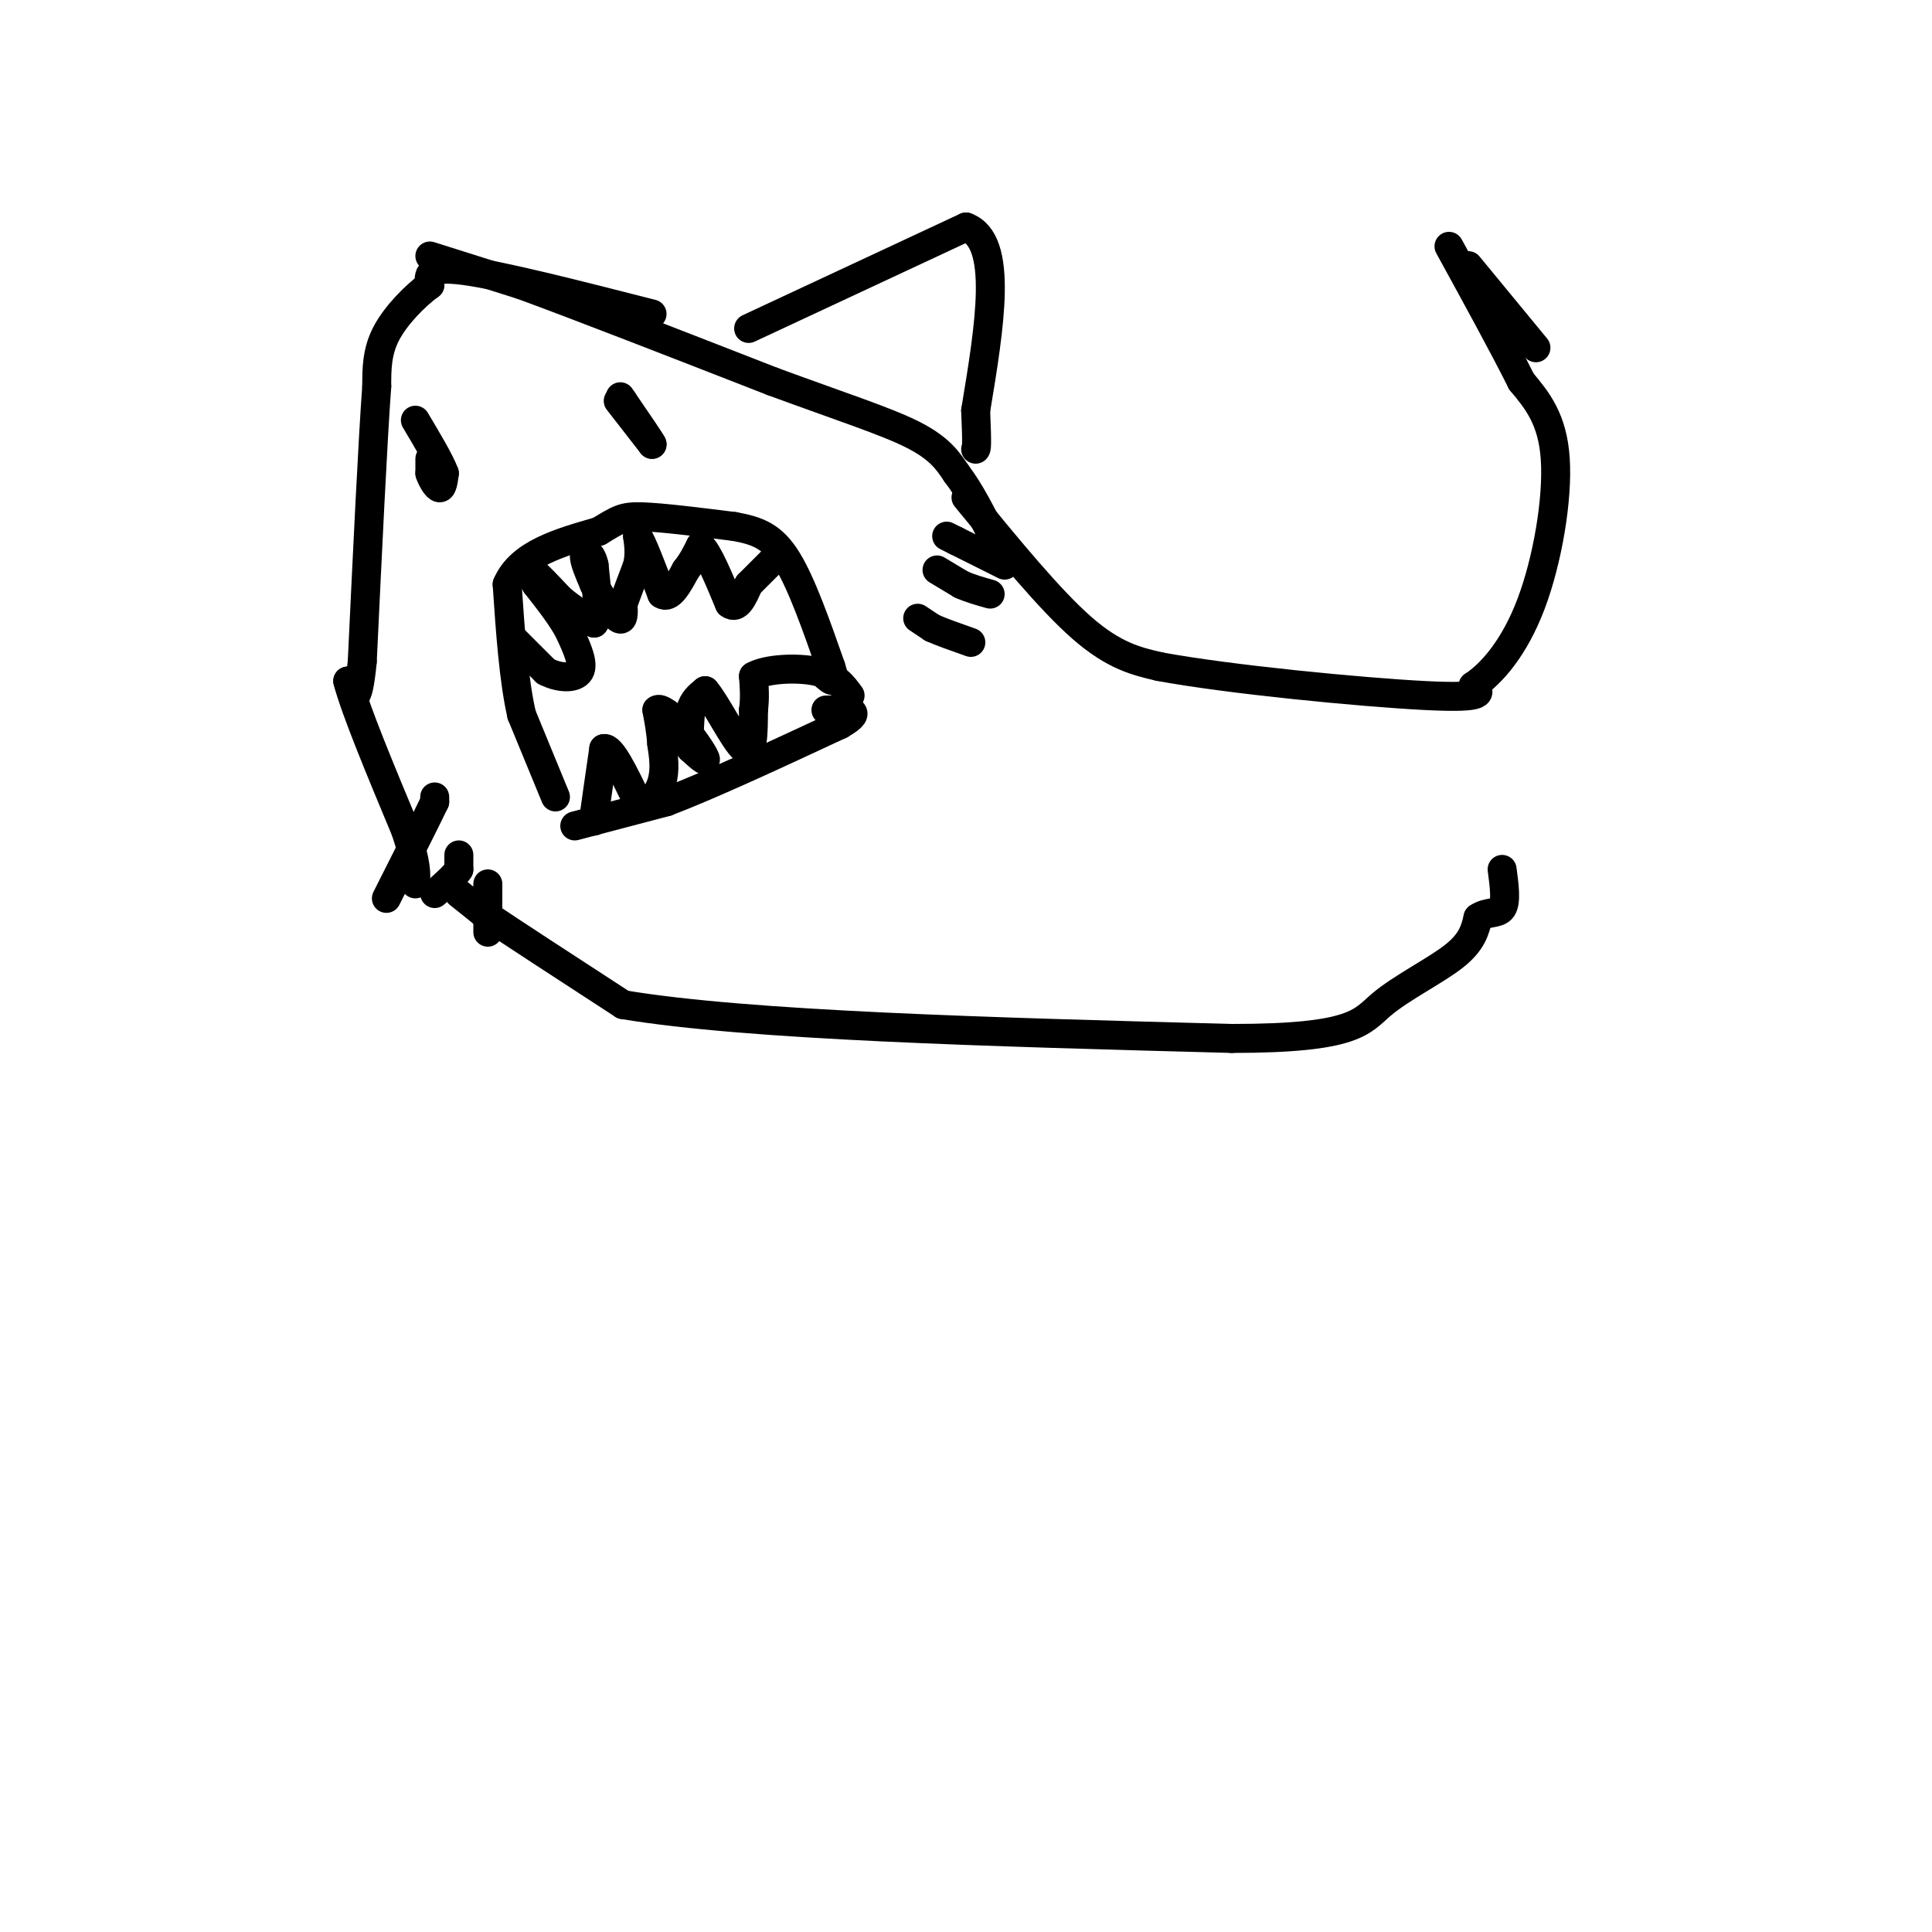 <svg viewBox='0 0 400 400' version='1.1' xmlns='http://www.w3.org/2000/svg' xmlns:xlink='http://www.w3.org/1999/xlink'><g fill='none' stroke='rgb(0,0,0)' stroke-width='6' stroke-linecap='round' stroke-linejoin='round'><path d='M135,65c-15.667,-4.000 -31.333,-8.000 -39,-9c-7.667,-1.000 -7.333,1.000 -7,3'/><path d='M89,59c-3.000,2.200 -7.000,6.200 -9,10c-2.000,3.800 -2.000,7.400 -2,11'/><path d='M78,80c-0.833,11.333 -1.917,34.167 -3,57'/><path d='M75,137c-1.000,10.167 -2.000,7.083 -3,4'/><path d='M72,141c1.500,5.833 6.750,18.417 12,31'/><path d='M84,172c2.333,7.000 2.167,9.000 2,11'/><path d='M89,53c0.000,0.000 19.000,6.000 19,6'/><path d='M108,59c11.833,4.333 31.917,12.167 52,20'/><path d='M160,79c14.133,5.200 23.467,8.200 29,11c5.533,2.800 7.267,5.400 9,8'/><path d='M198,98c2.833,3.667 5.417,8.833 8,14'/><path d='M115,165c0.000,0.000 -7.000,-17.000 -7,-17'/><path d='M108,148c-1.667,-7.333 -2.333,-17.167 -3,-27'/><path d='M105,121c2.667,-6.333 10.833,-8.667 19,-11'/><path d='M124,110c4.111,-2.467 4.889,-3.133 9,-3c4.111,0.133 11.556,1.067 19,2'/><path d='M152,109c5.000,0.889 8.000,2.111 11,7c3.000,4.889 6.000,13.444 9,22'/><path d='M172,138c1.333,4.000 0.167,3.000 -1,2'/><path d='M119,171c0.000,0.000 19.000,-5.000 19,-5'/><path d='M138,166c9.167,-3.500 22.583,-9.750 36,-16'/><path d='M174,150c5.500,-3.167 1.250,-3.083 -3,-3'/><path d='M128,83c0.000,0.000 7.000,9.000 7,9'/><path d='M135,92c0.167,0.000 -2.917,-4.500 -6,-9'/><path d='M129,83c-1.000,-1.500 -0.500,-0.750 0,0'/><path d='M89,95c0.000,0.000 0.000,3.000 0,3'/><path d='M89,98c0.400,1.267 1.400,2.933 2,3c0.600,0.067 0.800,-1.467 1,-3'/><path d='M92,98c-0.833,-2.333 -3.417,-6.667 -6,-11'/><path d='M194,118c0.000,0.000 5.000,3.000 5,3'/><path d='M199,121c1.833,0.833 3.917,1.417 6,2'/><path d='M196,111c0.000,0.000 2.000,1.000 2,1'/><path d='M198,112c2.000,1.000 6.000,3.000 10,5'/><path d='M190,128c0.000,0.000 3.000,2.000 3,2'/><path d='M193,130c1.833,0.833 4.917,1.917 8,3'/><path d='M90,165c0.000,0.000 0.000,1.000 0,1'/><path d='M90,166c-1.667,3.500 -5.833,11.750 -10,20'/><path d='M95,177c0.000,0.000 0.000,3.000 0,3'/><path d='M95,180c-0.833,1.333 -2.917,3.167 -5,5'/><path d='M101,183c0.000,0.000 0.000,1.000 0,1'/><path d='M101,184c0.000,1.667 0.000,5.333 0,9'/><path d='M106,132c0.000,0.000 7.000,7.000 7,7'/><path d='M113,139c2.733,1.444 6.067,1.556 7,0c0.933,-1.556 -0.533,-4.778 -2,-8'/><path d='M118,131c-1.500,-3.000 -4.250,-6.500 -7,-10'/><path d='M111,121c-1.578,-2.489 -2.022,-3.711 -1,-3c1.022,0.711 3.511,3.356 6,6'/><path d='M116,124c2.167,1.833 4.583,3.417 7,5'/><path d='M123,129c1.167,-1.167 0.583,-6.583 0,-12'/><path d='M123,117c-0.533,-2.578 -1.867,-3.022 -2,-2c-0.133,1.022 0.933,3.511 2,6'/><path d='M123,121c1.378,2.622 3.822,6.178 5,7c1.178,0.822 1.089,-1.089 1,-3'/><path d='M129,125c0.667,-1.833 1.833,-4.917 3,-8'/><path d='M132,117c0.500,-2.333 0.250,-4.167 0,-6'/><path d='M132,111c0.833,1.000 2.917,6.500 5,12'/><path d='M137,123c1.667,1.167 3.333,-1.917 5,-5'/><path d='M142,118c1.333,-1.667 2.167,-3.333 3,-5'/><path d='M145,113c1.500,1.167 3.750,6.583 6,12'/><path d='M151,125c1.667,1.333 2.833,-1.333 4,-4'/><path d='M155,121c1.500,-1.500 3.250,-3.250 5,-5'/><path d='M160,116c0.833,-0.833 0.417,-0.417 0,0'/><path d='M123,170c0.000,0.000 0.000,-1.000 0,-1'/><path d='M123,169c0.333,-2.500 1.167,-8.250 2,-14'/><path d='M125,155c1.500,-0.500 4.250,5.250 7,11'/><path d='M132,166c2.200,1.178 4.200,-1.378 5,-4c0.800,-2.622 0.400,-5.311 0,-8'/><path d='M137,154c-0.167,-2.500 -0.583,-4.750 -1,-7'/><path d='M136,147c0.667,-0.667 2.833,1.167 5,3'/><path d='M141,150c2.022,2.111 4.578,5.889 5,7c0.422,1.111 -1.289,-0.444 -3,-2'/><path d='M143,155c-0.500,-1.667 -0.250,-4.833 0,-8'/><path d='M143,147c0.500,-2.000 1.750,-3.000 3,-4'/><path d='M146,143c2.156,2.400 6.044,10.400 8,12c1.956,1.600 1.978,-3.200 2,-8'/><path d='M156,147c0.333,-2.500 0.167,-4.750 0,-7'/><path d='M156,140c2.578,-1.533 9.022,-1.867 13,-1c3.978,0.867 5.489,2.933 7,5'/><path d='M95,185c0.000,0.000 5.000,4.000 5,4'/><path d='M100,189c5.667,3.833 17.333,11.417 29,19'/><path d='M129,208c25.833,4.333 75.917,5.667 126,7'/><path d='M255,215c25.679,0.000 26.875,-3.500 31,-7c4.125,-3.500 11.179,-7.000 15,-10c3.821,-3.000 4.411,-5.500 5,-8'/><path d='M306,190c1.889,-1.333 4.111,-0.667 5,-2c0.889,-1.333 0.444,-4.667 0,-8'/><path d='M200,103c8.667,10.583 17.333,21.167 24,27c6.667,5.833 11.333,6.917 16,8'/><path d='M240,138c14.267,2.667 41.933,5.333 55,6c13.067,0.667 11.533,-0.667 10,-2'/><path d='M305,142c3.881,-2.560 8.583,-7.958 12,-17c3.417,-9.042 5.548,-21.726 5,-30c-0.548,-8.274 -3.774,-12.137 -7,-16'/><path d='M315,79c-3.667,-7.333 -9.333,-17.667 -15,-28'/><path d='M304,55c0.000,0.000 14.000,17.000 14,17'/><path d='M155,68c0.000,0.000 45.000,-21.000 45,-21'/><path d='M200,47c7.833,2.833 4.917,20.417 2,38'/><path d='M202,85c0.333,7.667 0.167,7.833 0,8'/></g>
</svg>